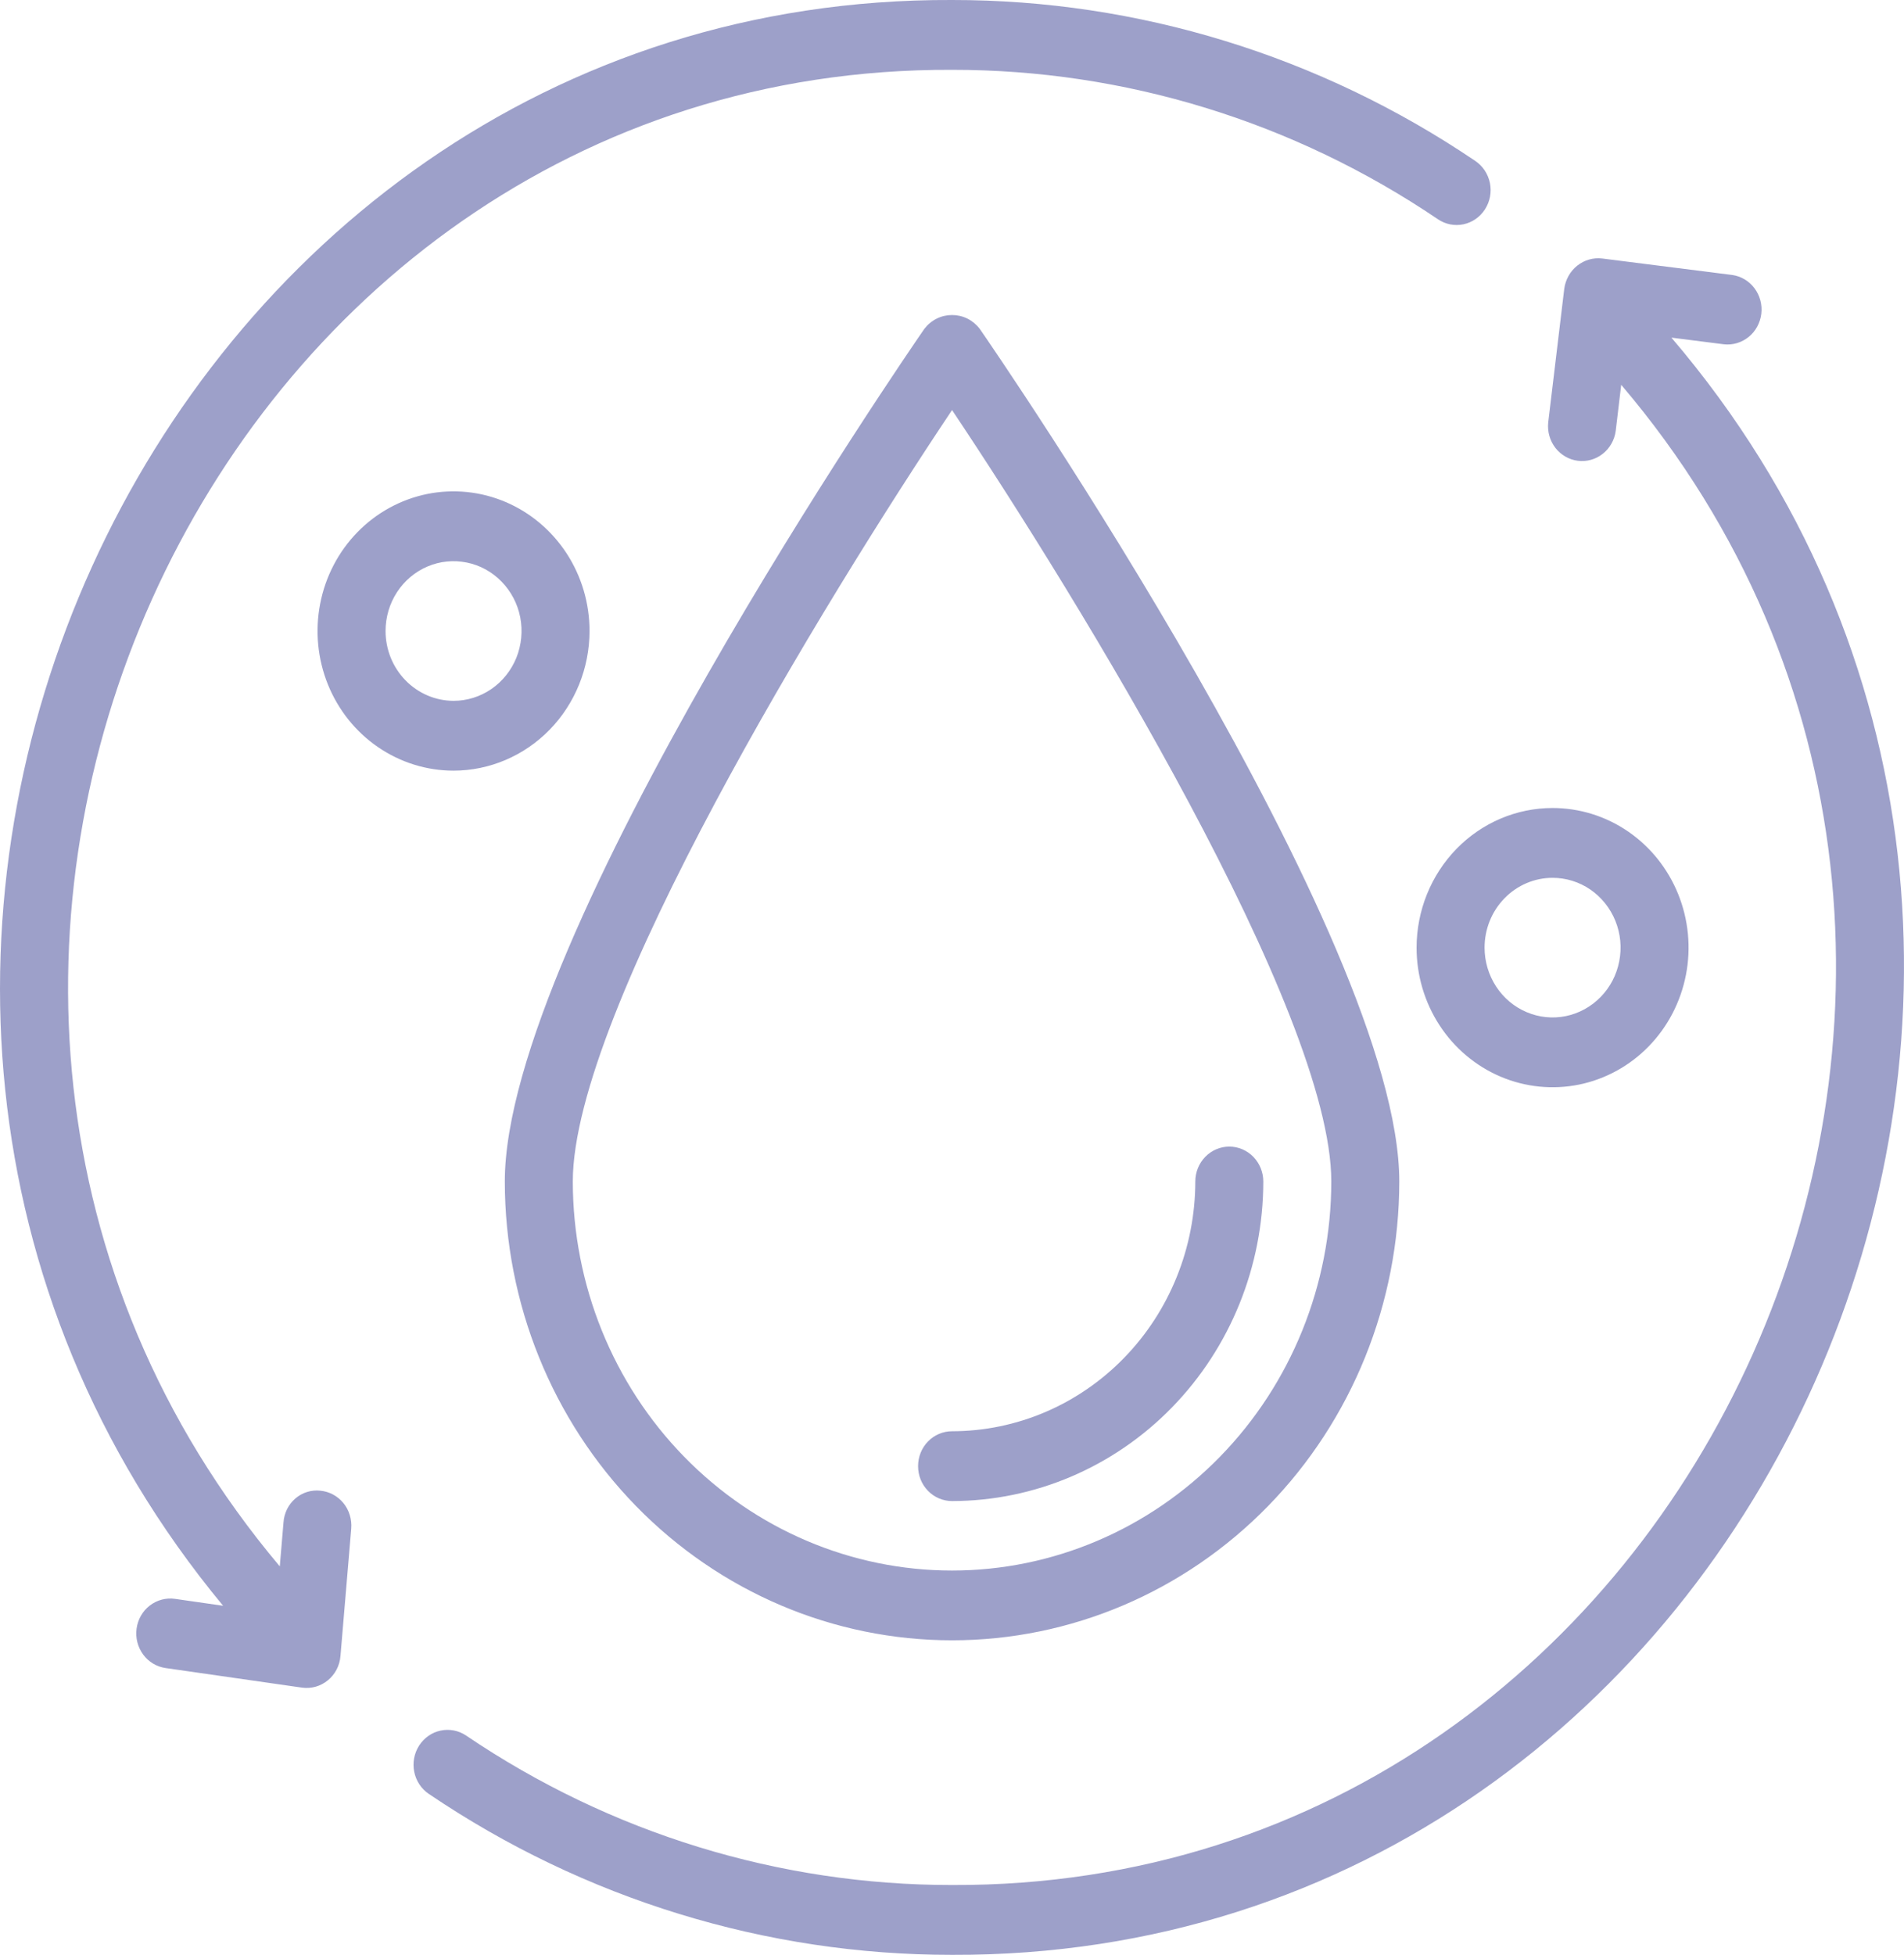 <?xml version="1.0" encoding="UTF-8"?> <svg xmlns="http://www.w3.org/2000/svg" width="38" height="39" viewBox="0 0 38 39" fill="none"><path d="M19.001 39C15.289 39.003 11.657 37.887 8.558 35.789C8.408 35.688 8.303 35.529 8.267 35.348C8.231 35.167 8.266 34.979 8.365 34.825C8.464 34.671 8.618 34.563 8.794 34.526C8.97 34.489 9.154 34.524 9.304 34.626C12.182 36.574 15.554 37.61 19.001 37.607C33.983 37.666 42.198 19.245 32.356 7.677L32.246 8.6C32.221 8.78 32.128 8.944 31.986 9.055C31.845 9.166 31.668 9.215 31.491 9.193C31.315 9.171 31.154 9.078 31.043 8.936C30.932 8.793 30.881 8.611 30.899 8.43L31.219 5.764C31.243 5.581 31.335 5.415 31.476 5.302C31.618 5.188 31.797 5.136 31.975 5.157L34.573 5.486C34.749 5.511 34.909 5.607 35.017 5.752C35.125 5.897 35.174 6.08 35.152 6.261C35.13 6.442 35.04 6.608 34.901 6.721C34.761 6.835 34.584 6.888 34.407 6.869L33.358 6.736C43.991 19.186 35.158 39.059 19.001 39ZM6.392 29.74C6.303 29.73 6.213 29.739 6.127 29.766C6.041 29.793 5.962 29.837 5.893 29.897C5.825 29.956 5.768 30.029 5.728 30.111C5.688 30.193 5.664 30.282 5.658 30.374L5.584 31.25C-4.168 19.665 4.064 1.333 19.001 1.393C22.448 1.39 25.82 2.426 28.698 4.374C28.848 4.476 29.032 4.512 29.208 4.475C29.384 4.437 29.539 4.33 29.638 4.175C29.737 4.021 29.772 3.833 29.736 3.652C29.699 3.471 29.594 3.312 29.444 3.211C26.345 1.113 22.713 -0.003 19.001 0C2.981 -0.064 -5.903 19.532 4.453 32.036L3.492 31.898C3.313 31.873 3.133 31.921 2.989 32.032C2.845 32.143 2.751 32.308 2.726 32.491C2.701 32.674 2.748 32.86 2.856 33.007C2.964 33.155 3.125 33.252 3.303 33.278L6.026 33.669C6.117 33.682 6.21 33.676 6.299 33.651C6.387 33.626 6.47 33.583 6.542 33.524C6.614 33.465 6.674 33.392 6.718 33.308C6.761 33.225 6.788 33.133 6.795 33.039L7.01 30.494C7.017 30.403 7.007 30.311 6.98 30.224C6.954 30.137 6.91 30.056 6.853 29.986C6.795 29.916 6.725 29.858 6.646 29.816C6.567 29.774 6.481 29.748 6.392 29.74ZM19.554 6.561C19.896 7.055 27.927 18.73 27.927 23.572C27.925 26 26.984 28.328 25.31 30.045C23.636 31.761 21.367 32.725 19.001 32.725C16.635 32.725 14.366 31.761 12.692 30.045C11.018 28.328 10.077 26 10.075 23.572C10.075 18.73 18.106 7.055 18.448 6.561C18.514 6.475 18.598 6.405 18.694 6.357C18.789 6.309 18.895 6.285 19.001 6.285C19.108 6.285 19.213 6.309 19.309 6.357C19.404 6.405 19.488 6.475 19.554 6.561ZM19.001 8.181C16.464 11.972 11.432 20.189 11.432 23.572C11.434 25.631 12.232 27.605 13.652 29.06C15.071 30.515 16.995 31.333 19.001 31.333C21.007 31.333 22.931 30.515 24.351 29.06C25.77 27.605 26.568 25.631 26.57 23.572C26.57 20.189 21.538 11.972 19.001 8.181ZM18.323 29.25C18.323 29.342 18.34 29.433 18.374 29.517C18.408 29.602 18.458 29.678 18.521 29.743C18.584 29.808 18.659 29.859 18.741 29.894C18.824 29.929 18.912 29.947 19.001 29.947C20.648 29.945 22.227 29.273 23.391 28.078C24.556 26.883 25.211 25.262 25.213 23.572C25.213 23.387 25.141 23.21 25.014 23.079C24.887 22.949 24.714 22.875 24.534 22.875C24.354 22.875 24.182 22.949 24.055 23.079C23.927 23.21 23.856 23.387 23.856 23.572C23.854 24.893 23.342 26.159 22.432 27.093C21.522 28.027 20.288 28.553 19.001 28.554C18.912 28.554 18.824 28.572 18.741 28.607C18.659 28.642 18.584 28.693 18.521 28.758C18.458 28.823 18.408 28.899 18.374 28.984C18.34 29.069 18.323 29.159 18.323 29.25ZM30.986 16.12C31.523 16.12 32.048 16.283 32.494 16.589C32.94 16.895 33.288 17.33 33.494 17.84C33.699 18.349 33.753 18.909 33.648 19.449C33.543 19.989 33.285 20.486 32.905 20.875C32.526 21.265 32.042 21.53 31.516 21.638C30.989 21.745 30.443 21.69 29.947 21.479C29.451 21.268 29.027 20.911 28.729 20.453C28.431 19.995 28.272 19.457 28.272 18.906C28.273 18.167 28.559 17.459 29.068 16.936C29.576 16.414 30.266 16.12 30.986 16.12ZM29.629 18.906C29.629 19.181 29.709 19.45 29.858 19.679C30.007 19.909 30.219 20.087 30.467 20.192C30.715 20.298 30.988 20.326 31.251 20.272C31.514 20.218 31.756 20.085 31.946 19.89C32.136 19.696 32.265 19.448 32.317 19.177C32.37 18.907 32.343 18.627 32.24 18.372C32.137 18.118 31.963 17.9 31.74 17.747C31.517 17.594 31.255 17.513 30.986 17.513C30.626 17.513 30.281 17.66 30.027 17.921C29.772 18.182 29.629 18.536 29.629 18.906ZM9.052 15.375C8.515 15.375 7.99 15.211 7.544 14.905C7.097 14.599 6.75 14.164 6.544 13.655C6.339 13.146 6.285 12.586 6.39 12.045C6.494 11.505 6.753 11.008 7.132 10.619C7.512 10.229 7.996 9.964 8.522 9.856C9.049 9.749 9.595 9.804 10.091 10.015C10.586 10.226 11.01 10.583 11.309 11.041C11.607 11.499 11.766 12.038 11.766 12.589C11.765 13.327 11.479 14.036 10.97 14.558C10.461 15.08 9.771 15.374 9.052 15.375ZM9.052 13.982C9.32 13.982 9.583 13.9 9.806 13.747C10.029 13.594 10.203 13.376 10.306 13.122C10.408 12.867 10.435 12.587 10.383 12.317C10.331 12.047 10.201 11.799 10.011 11.604C9.822 11.409 9.58 11.276 9.317 11.223C9.053 11.169 8.78 11.196 8.532 11.302C8.284 11.407 8.072 11.586 7.923 11.815C7.774 12.044 7.695 12.313 7.695 12.589C7.695 12.958 7.838 13.312 8.093 13.573C8.347 13.834 8.692 13.981 9.052 13.982Z" fill="#9DA0C9"></path></svg> 